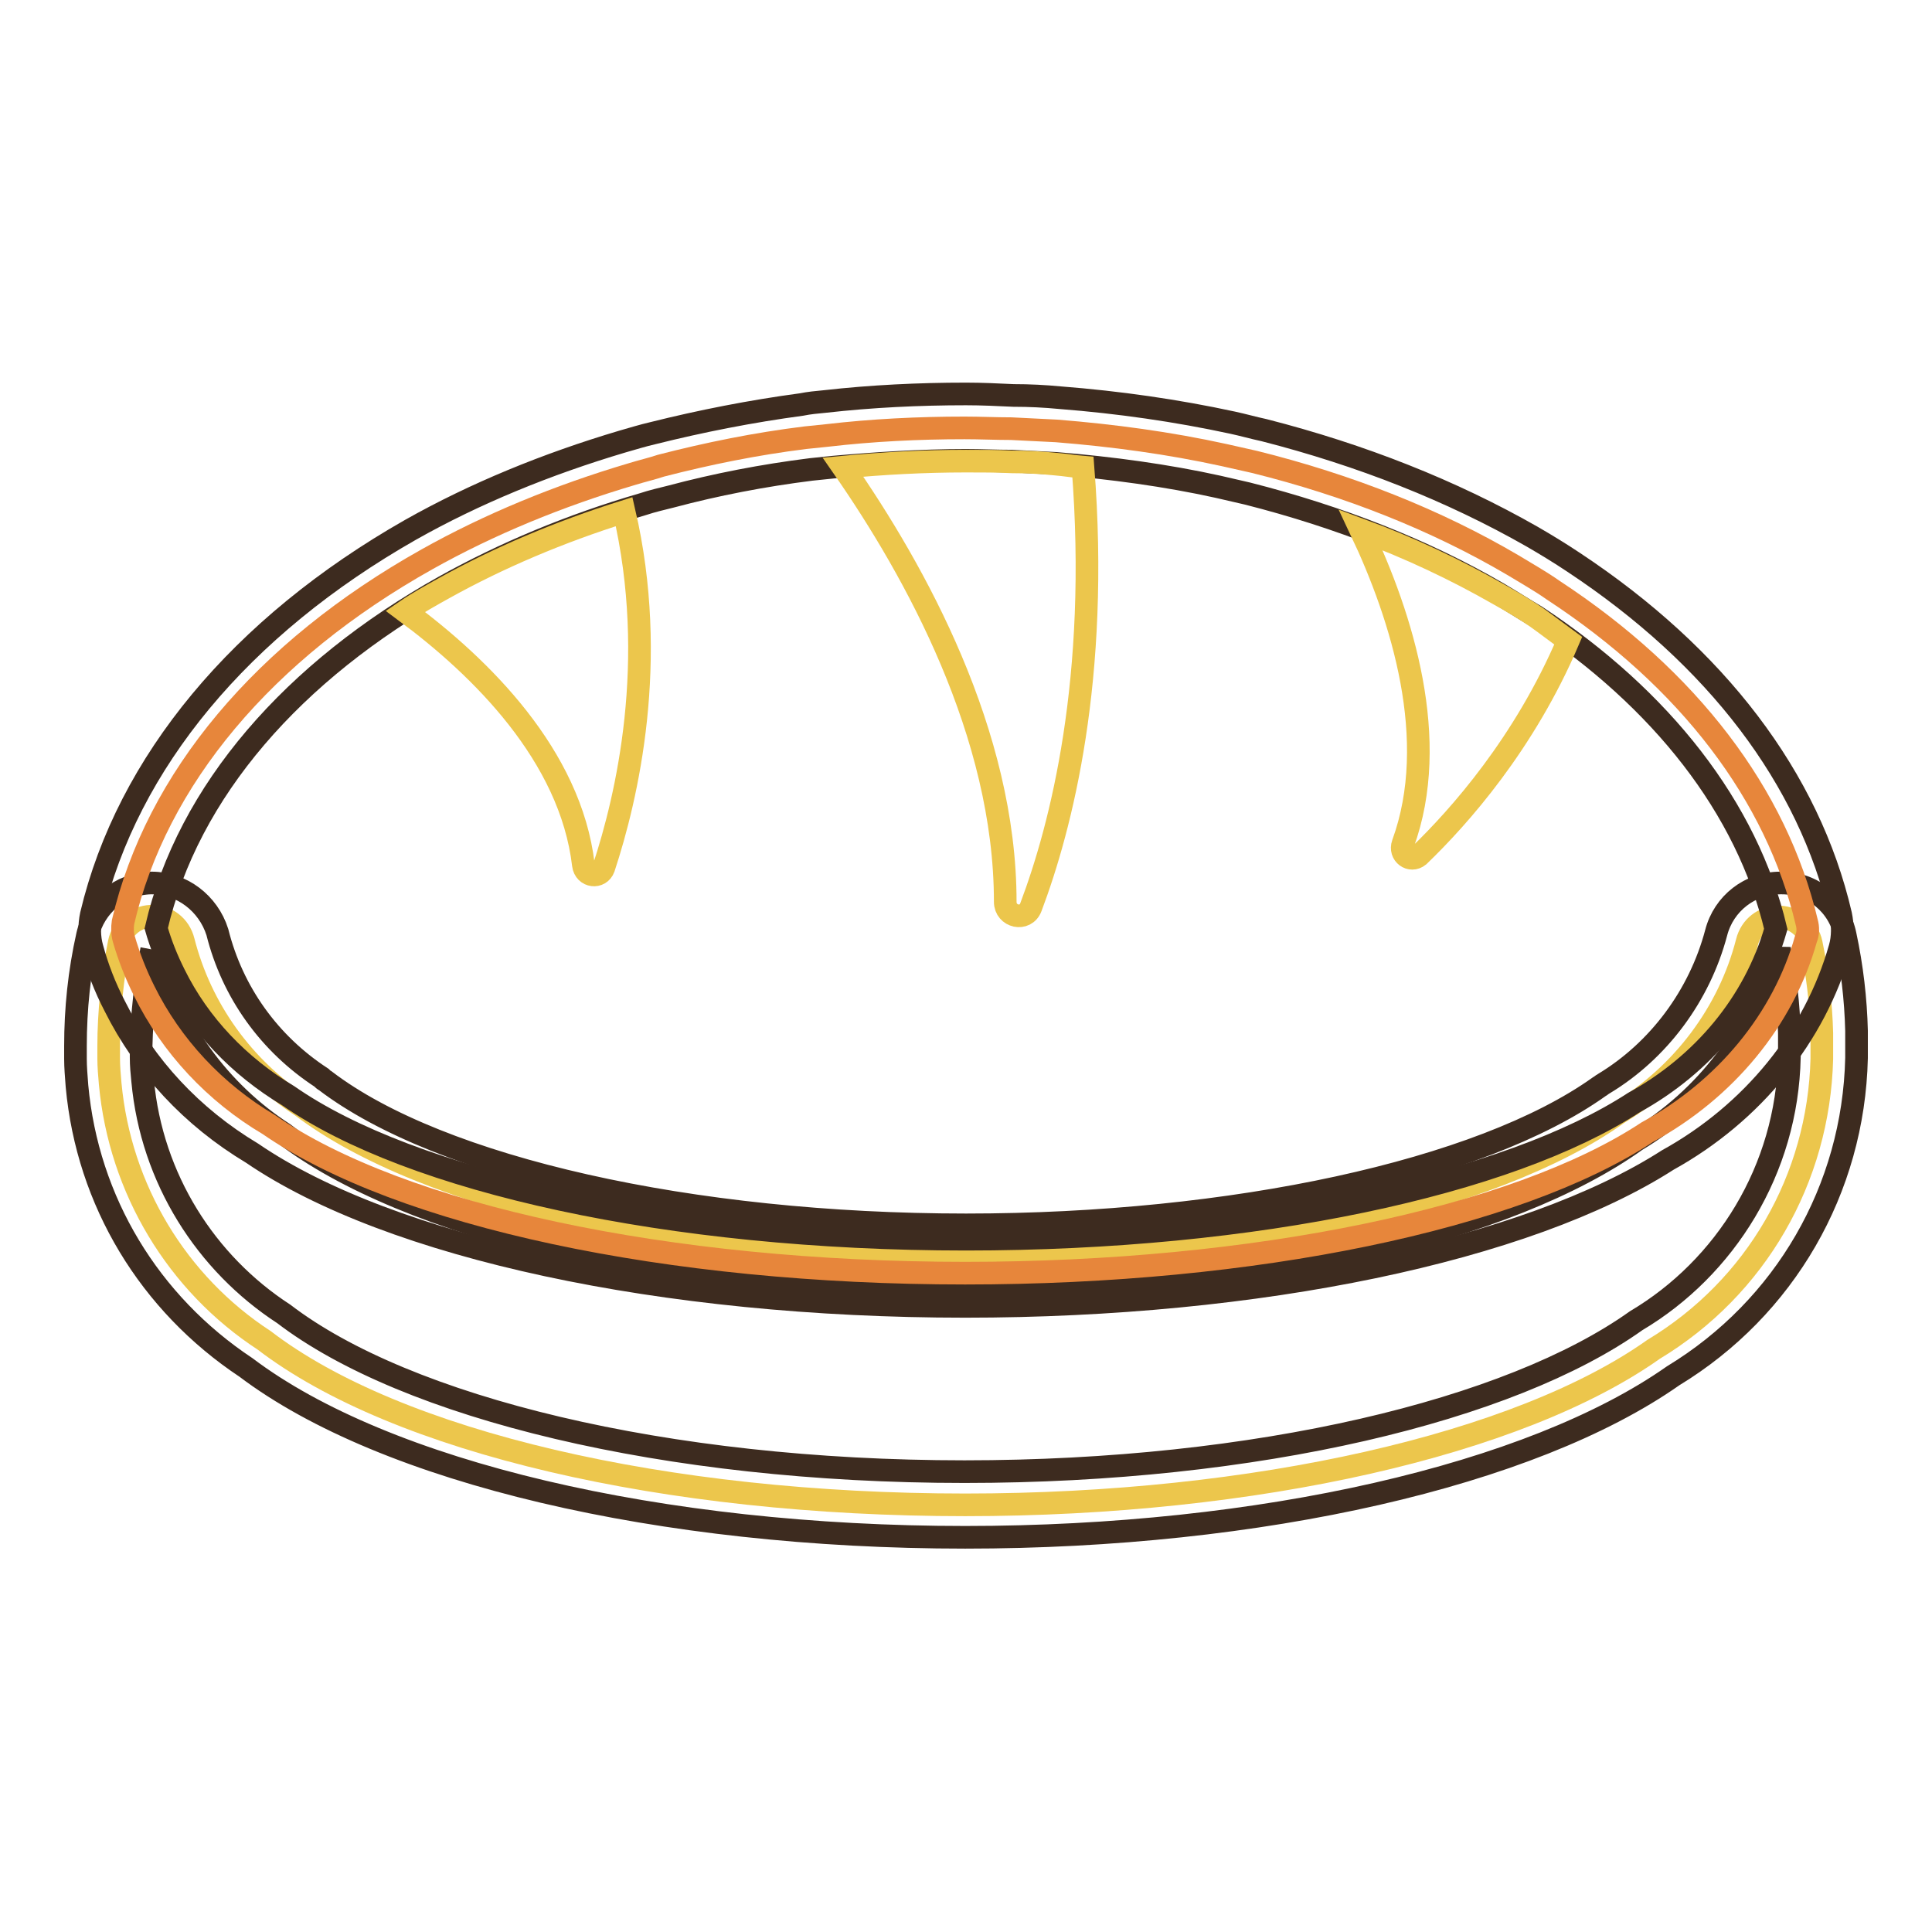 <?xml version="1.0" encoding="utf-8"?>
<!-- Svg Vector Icons : http://www.onlinewebfonts.com/icon -->
<!DOCTYPE svg PUBLIC "-//W3C//DTD SVG 1.1//EN" "http://www.w3.org/Graphics/SVG/1.1/DTD/svg11.dtd">
<svg version="1.1" xmlns="http://www.w3.org/2000/svg" xmlns:xlink="http://www.w3.org/1999/xlink" x="0px" y="0px" viewBox="0 0 256 256" enable-background="new 0 0 256 256" xml:space="preserve">
<g> <path stroke-width="3" fill-opacity="0" stroke="#ecc64c"  d="M127.9,199.4c-39.7,0-75.3-8.3-92.9-21.8c-11.5-7.5-19.1-20-20.4-34c-0.1-1.1-0.2-2.3-0.2-3.4 c0-0.5,0-1,0-1.5c0-4.6,0.5-9.3,1.4-13.8c0.4-2,2.2-3.4,4.2-3.5h0.1c2,0,3.7,1.3,4.2,3.3c2.3,9,7.9,16.8,15.7,21.9 c16.2,12.3,50.6,20.2,87.8,20.2c36.2,0,70.1-7.5,86.5-19.2c0.1-0.1,0.2-0.1,0.3-0.2c8.3-5,14.5-13.2,16.9-22.6 c0.5-2,2.2-3.3,4.2-3.3h0.1c2,0.1,3.8,1.5,4.2,3.5c0.8,3.9,1.3,7.9,1.4,11.9c0,0.6,0,1.2,0,1.8c0,0.5,0,1.1,0,1.6 c-0.4,15.9-8.7,30.3-22.3,38.5C201.3,191.4,166.3,199.4,127.9,199.4L127.9,199.4z"/> <path stroke-width="3" fill-opacity="0" stroke="#3d2b1f"  d="M20.1,125.8c2.6,10.2,9,18.9,17.5,24.4c16.2,12.4,50.5,20.9,90.2,20.9c38.8,0,72.4-8.1,89-20 c9.2-5.5,16.2-14.5,19-25.3c0.8,3.6,1.2,7.4,1.3,11.1c0,0.6,0,1.2,0,1.7c0,0.5,0,0.9,0,1.5c-0.3,14.9-8.5,27.9-20.3,34.9 c-16.7,11.9-50.3,20-89,20c-39.7,0-74-8.5-90.2-20.9c-10.3-6.7-17.5-17.9-18.7-30.9c-0.1-1-0.2-2-0.2-3.1c0-0.5,0-0.9,0-1.5 C18.8,134.3,19.3,130,20.1,125.8 M20.1,117H20c-4.1,0.1-7.5,3-8.4,6.9c-1.1,4.9-1.6,9.8-1.6,14.7c0,0.6,0,1.1,0,1.7 c0,1.1,0.1,2.3,0.2,3.6c1.4,15.3,9.6,28.8,22.4,37.3c18.4,13.9,54.9,22.5,95.3,22.5c39.1,0,75-8.2,93.8-21.4 c14.8-9,23.9-24.7,24.3-42.1c0-0.5,0-1.1,0-1.6c0-0.7,0-1.3,0-2c-0.1-4.2-0.6-8.5-1.5-12.7c-0.8-4-4.3-6.9-8.4-6.9h-0.2 c-4,0-7.5,2.7-8.5,6.6c-2.2,8.3-7.6,15.6-14.9,20c-0.2,0.1-0.4,0.3-0.6,0.4c-15.7,11.2-48.6,18.3-83.9,18.3 c-36.4,0-69.7-7.5-84.9-19.1c-0.2-0.1-0.3-0.2-0.5-0.4c-6.9-4.5-11.8-11.3-13.8-19.3C27.6,119.7,24.1,117,20.1,117L20.1,117z"/> <path stroke-width="3" fill-opacity="0" stroke="#e7863b"  d="M127.9,168.7c-39.4,0-74.8-7.6-92.3-19.7c-7.1-4.2-12.9-10.4-16.5-17.7c-1.1-2.2-2-4.5-2.7-6.9 c-0.2-0.7-0.2-1.5-0.1-2.2c4.4-19,18.7-36,40.3-48.1c8.2-4.6,17.4-8.4,27.2-11.3c1.3-0.4,2.6-0.7,3.8-1.1 c6.2-1.6,12.6-2.9,19.1-3.7c1-0.1,2-0.2,2.9-0.3c6-0.7,12.1-1,18.2-1c2.1,0,4.2,0.1,6.2,0.1c2,0.1,4,0.2,6,0.3 c7.5,0.6,14.9,1.6,22.2,3.2c1.3,0.3,2.7,0.6,4,0.9c12.5,3.1,24.1,7.7,34.3,13.7c1.8,1.1,3.6,2.1,5.3,3.3c18,11.8,29.6,27.1,33.6,44 c0.2,0.7,0.2,1.5-0.1,2.2c-3,10.7-10.7,20-21,25.6C200.9,161.5,166.1,168.7,127.9,168.7z"/> <path stroke-width="3" fill-opacity="0" stroke="#3d2b1f"  d="M128,61c2,0,4.1,0.1,6.1,0.1c2,0.1,3.9,0.2,5.8,0.3c7.4,0.6,14.7,1.6,21.5,3.1c1.3,0.3,2.6,0.6,3.9,0.9 c12.2,3.1,23.4,7.5,33.2,13.2c1.7,1,3.4,2.1,5.1,3.1c16.5,10.9,27.9,25.3,31.7,41.4c-2.8,9.8-9.7,18-18.8,23 c-16.6,10.8-50,18.1-88.5,18.1c-39.5,0-73.6-7.7-89.8-19c-6.5-3.9-11.8-9.4-15.1-16.1c-1-2-1.8-4-2.4-6.1 c4.2-18.2,18.2-34.1,38.2-45.3c7.9-4.4,16.7-8.1,26.3-10.9c1.2-0.4,2.5-0.7,3.7-1c6-1.6,12.2-2.8,18.6-3.6c0.9-0.1,1.9-0.2,2.9-0.3 C116,61.4,122,61,128,61 M128,52.2c-6.2,0-12.5,0.3-18.7,1c-1.1,0.1-2.1,0.2-3.1,0.4c-6.7,0.9-13.3,2.2-19.7,3.8 c-1.3,0.3-2.6,0.7-4,1.1c-10.1,3-19.6,6.9-28.1,11.7C31.9,83,16.9,101,12.1,121.2c-0.3,1.4-0.3,3,0.1,4.4c0.7,2.6,1.7,5.2,3,7.7 c4,8,10.2,14.7,18.2,19.5c18.3,12.5,54.4,20.3,94.5,20.3c38.8,0,74.4-7.4,93.1-19.4c11.2-6.2,19.5-16.4,22.8-28.1 c0.4-1.4,0.4-3,0.1-4.4c-4.2-18.1-16.5-34.2-35.4-46.7c-1.8-1.2-3.6-2.3-5.5-3.4C192.3,65,180.4,60.3,167.5,57 c-1.4-0.3-2.8-0.7-4.2-1c-7.4-1.6-15.1-2.7-22.8-3.3c-2.1-0.2-4.1-0.3-6.2-0.3C132.2,52.3,130.1,52.2,128,52.2L128,52.2z"/> <path stroke-width="3" fill-opacity="0" stroke="#ecc64c"  d="M53.7,81c10,7.4,21.9,19.1,23.6,33.6c0.2,1.6,2.2,1.8,2.7,0.4c3.1-9.4,7.3-27.4,2.7-47.2 c-8.6,2.7-16.6,6.1-23.8,10.1C57.1,78.9,55.3,79.9,53.7,81L53.7,81z M203.6,81.8c-1.6-1.1-3.3-2.1-5.1-3.1 c-5.6-3.2-11.7-6.1-18.2-8.5c5.5,11.6,10.6,27.9,5.6,41.6c-0.5,1.4,1,2.5,2.1,1.6c5.4-5.2,14-14.9,19.8-28.5 C206.3,83.8,205,82.8,203.6,81.8z M143.5,61.9c-1.2-0.1-2.4-0.3-3.6-0.4c-1.9-0.2-3.9-0.3-5.8-0.3c-2-0.1-4-0.1-6.1-0.1 c-5.6,0-11,0.3-16.3,0.8c9.6,13.8,21.5,35.3,21.5,57.6c0,2,2.7,2.6,3.4,0.7C140.6,109.6,145.7,89.9,143.5,61.9L143.5,61.9z"/></g>
</svg>